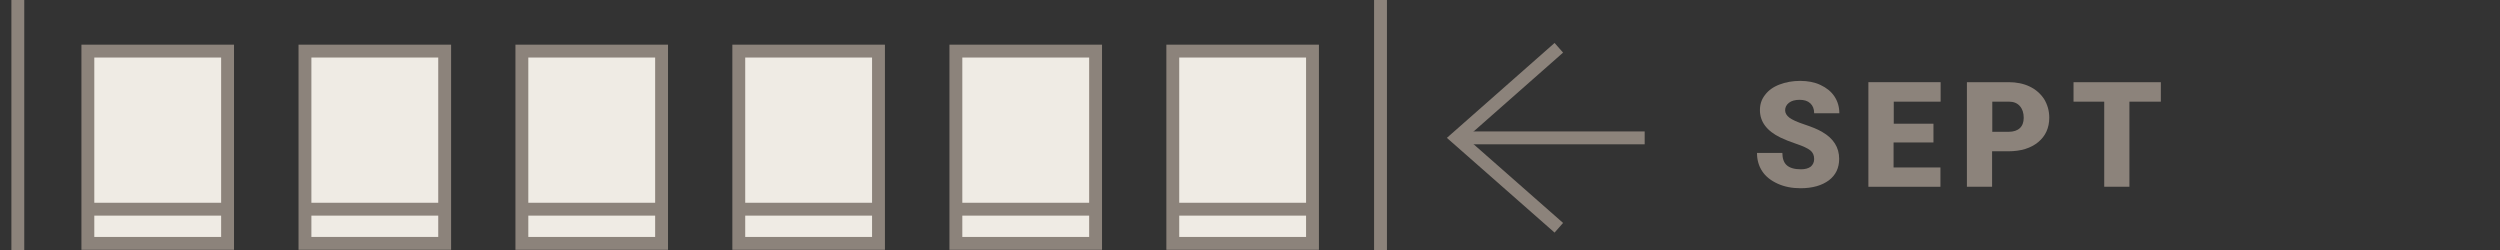 <?xml version="1.0" encoding="utf-8"?>
<!-- Generator: Adobe Illustrator 24.2.1, SVG Export Plug-In . SVG Version: 6.00 Build 0)  -->
<svg version="1.1" id="Layer_1" xmlns="http://www.w3.org/2000/svg" xmlns:xlink="http://www.w3.org/1999/xlink" x="0px" y="0px"
	 viewBox="0 0 1360 136" style="enable-background:new 0 0 1360 136;" xml:space="preserve">
<rect x="0" y="0" width="1360" height="136" fill="#333333" stroke="none"/>
<style type="text/css">
	.st0{fill:none;stroke:#8C837B;stroke-width:7;stroke-miterlimit:10;}
	.st1{fill:#EFEBE4;}
	.st2{fill:#8C837B;}
</style>
<g id="LWPOLYLINE_3223_">
	<polyline class="st0" points="751,677.2 751,-220.4 9.7,-220.4 9.7,677.2 	"/>
</g>
<g>
	<g>
		<g>
			<rect x="47.9" y="27.8" class="st1" width="76" height="104.6"/>
			<path class="st2" d="M120.3,31.3v97.6h-69V31.3H120.3 M127.3,24.3h-83v111.6h83V24.3L127.3,24.3z"/>
		</g>
		<g>
			<line class="st0" x1="45.9" y1="113.8" x2="124.3" y2="113.8"/>
		</g>
	</g>
	<g>
		<g>
			<rect x="165.9" y="27.8" class="st1" width="76" height="104.6"/>
			<path class="st2" d="M238.4,31.3v97.6h-69V31.3H238.4 M245.4,24.3h-83v111.6h83V24.3L245.4,24.3z"/>
		</g>
		<g>
			<line class="st0" x1="163.9" y1="113.8" x2="242.3" y2="113.8"/>
		</g>
	</g>
	<g>
		<g>
			<rect x="283.9" y="27.8" class="st1" width="76" height="104.6"/>
			<path class="st2" d="M356.4,31.3v97.6h-69V31.3H356.4 M363.4,24.3h-83v111.6h83V24.3L363.4,24.3z"/>
		</g>
		<g>
			<line class="st0" x1="281.9" y1="113.8" x2="360.4" y2="113.8"/>
		</g>
	</g>
	<g>
		<g>
			<rect x="402" y="27.8" class="st1" width="76" height="104.6"/>
			<path class="st2" d="M474.4,31.3v97.6h-69V31.3H474.4 M481.4,24.3h-83v111.6h83V24.3L481.4,24.3z"/>
		</g>
		<g>
			<line class="st0" x1="400" y1="113.8" x2="478.4" y2="113.8"/>
		</g>
	</g>
	<g>
		<g>
			<rect x="520" y="27.8" class="st1" width="76" height="104.6"/>
			<path class="st2" d="M592.5,31.3v97.6h-69V31.3H592.5 M599.5,24.3h-83v111.6h83V24.3L599.5,24.3z"/>
		</g>
		<g>
			<line class="st0" x1="518" y1="113.8" x2="596.4" y2="113.8"/>
		</g>
	</g>
	<g>
		<g>
			<rect x="638.1" y="27.8" class="st1" width="76" height="104.6"/>
			<path class="st2" d="M710.5,31.3v97.6h-69V31.3H710.5 M717.5,24.3h-83v111.6h83V24.3L717.5,24.3z"/>
		</g>
		<g>
			<line class="st0" x1="636.1" y1="113.8" x2="714.5" y2="113.8"/>
		</g>
	</g>
</g>
<g>
	<g>
		<line class="st0" x1="792.4" y1="75" x2="894.7" y2="75"/>
		<polyline class="st0" points="848,26 792.4,75 848,123.9 		"/>
	</g>
</g>
<g>
	<path class="st2" d="M986.9,86.5c0-2-0.7-3.6-2.1-4.7c-1.4-1.1-3.9-2.3-7.5-3.5c-3.6-1.2-6.5-2.4-8.8-3.5
		c-7.4-3.6-11.1-8.6-11.1-14.9c0-3.2,0.9-5.9,2.8-8.3c1.8-2.4,4.4-4.3,7.8-5.6c3.4-1.3,7.1-2,11.3-2c4.1,0,7.8,0.7,11,2.2
		c3.2,1.5,5.8,3.5,7.6,6.2s2.7,5.8,2.7,9.2h-13.7c0-2.3-0.7-4.1-2.1-5.4c-1.4-1.3-3.3-1.9-5.8-1.9c-2.4,0-4.4,0.5-5.8,1.6
		c-1.4,1.1-2.1,2.5-2.1,4.1c0,1.5,0.8,2.8,2.3,4c1.6,1.2,4.3,2.4,8.2,3.7c3.9,1.3,7.2,2.6,9.7,4.1c6.1,3.5,9.2,8.4,9.2,14.6
		c0,5-1.9,8.9-5.6,11.7c-3.8,2.8-8.9,4.3-15.4,4.3c-4.6,0-8.8-0.8-12.5-2.5c-3.7-1.7-6.5-3.9-8.4-6.8c-1.9-2.9-2.8-6.2-2.8-9.9h13.8
		c0,3,0.8,5.3,2.4,6.7c1.6,1.4,4.1,2.2,7.7,2.2c2.3,0,4.1-0.5,5.4-1.5C986.2,89.6,986.9,88.3,986.9,86.5z"/>
	<path class="st2" d="M1051.7,77.5h-21.6v13.6h25.5v10.5h-39.2V44.7h39.3v10.6h-25.5v12h21.6V77.5z"/>
	<path class="st2" d="M1083.7,82.3v19.3H1070V44.7h22.7c4.3,0,8.2,0.8,11.5,2.4c3.3,1.6,5.9,3.9,7.8,6.8c1.8,3,2.8,6.3,2.8,10.1
		c0,5.5-2,10-6,13.3c-4,3.3-9.4,5-16.3,5H1083.7z M1083.7,71.7h9c2.7,0,4.7-0.7,6.1-2c1.4-1.3,2.1-3.2,2.1-5.6
		c0-2.7-0.7-4.8-2.1-6.4c-1.4-1.6-3.4-2.4-5.9-2.4h-9.1V71.7z"/>
	<path class="st2" d="M1175.5,55.3h-17.1v46.3h-13.7V55.3H1128V44.7h47.5V55.3z"/>
</g>
</svg>
